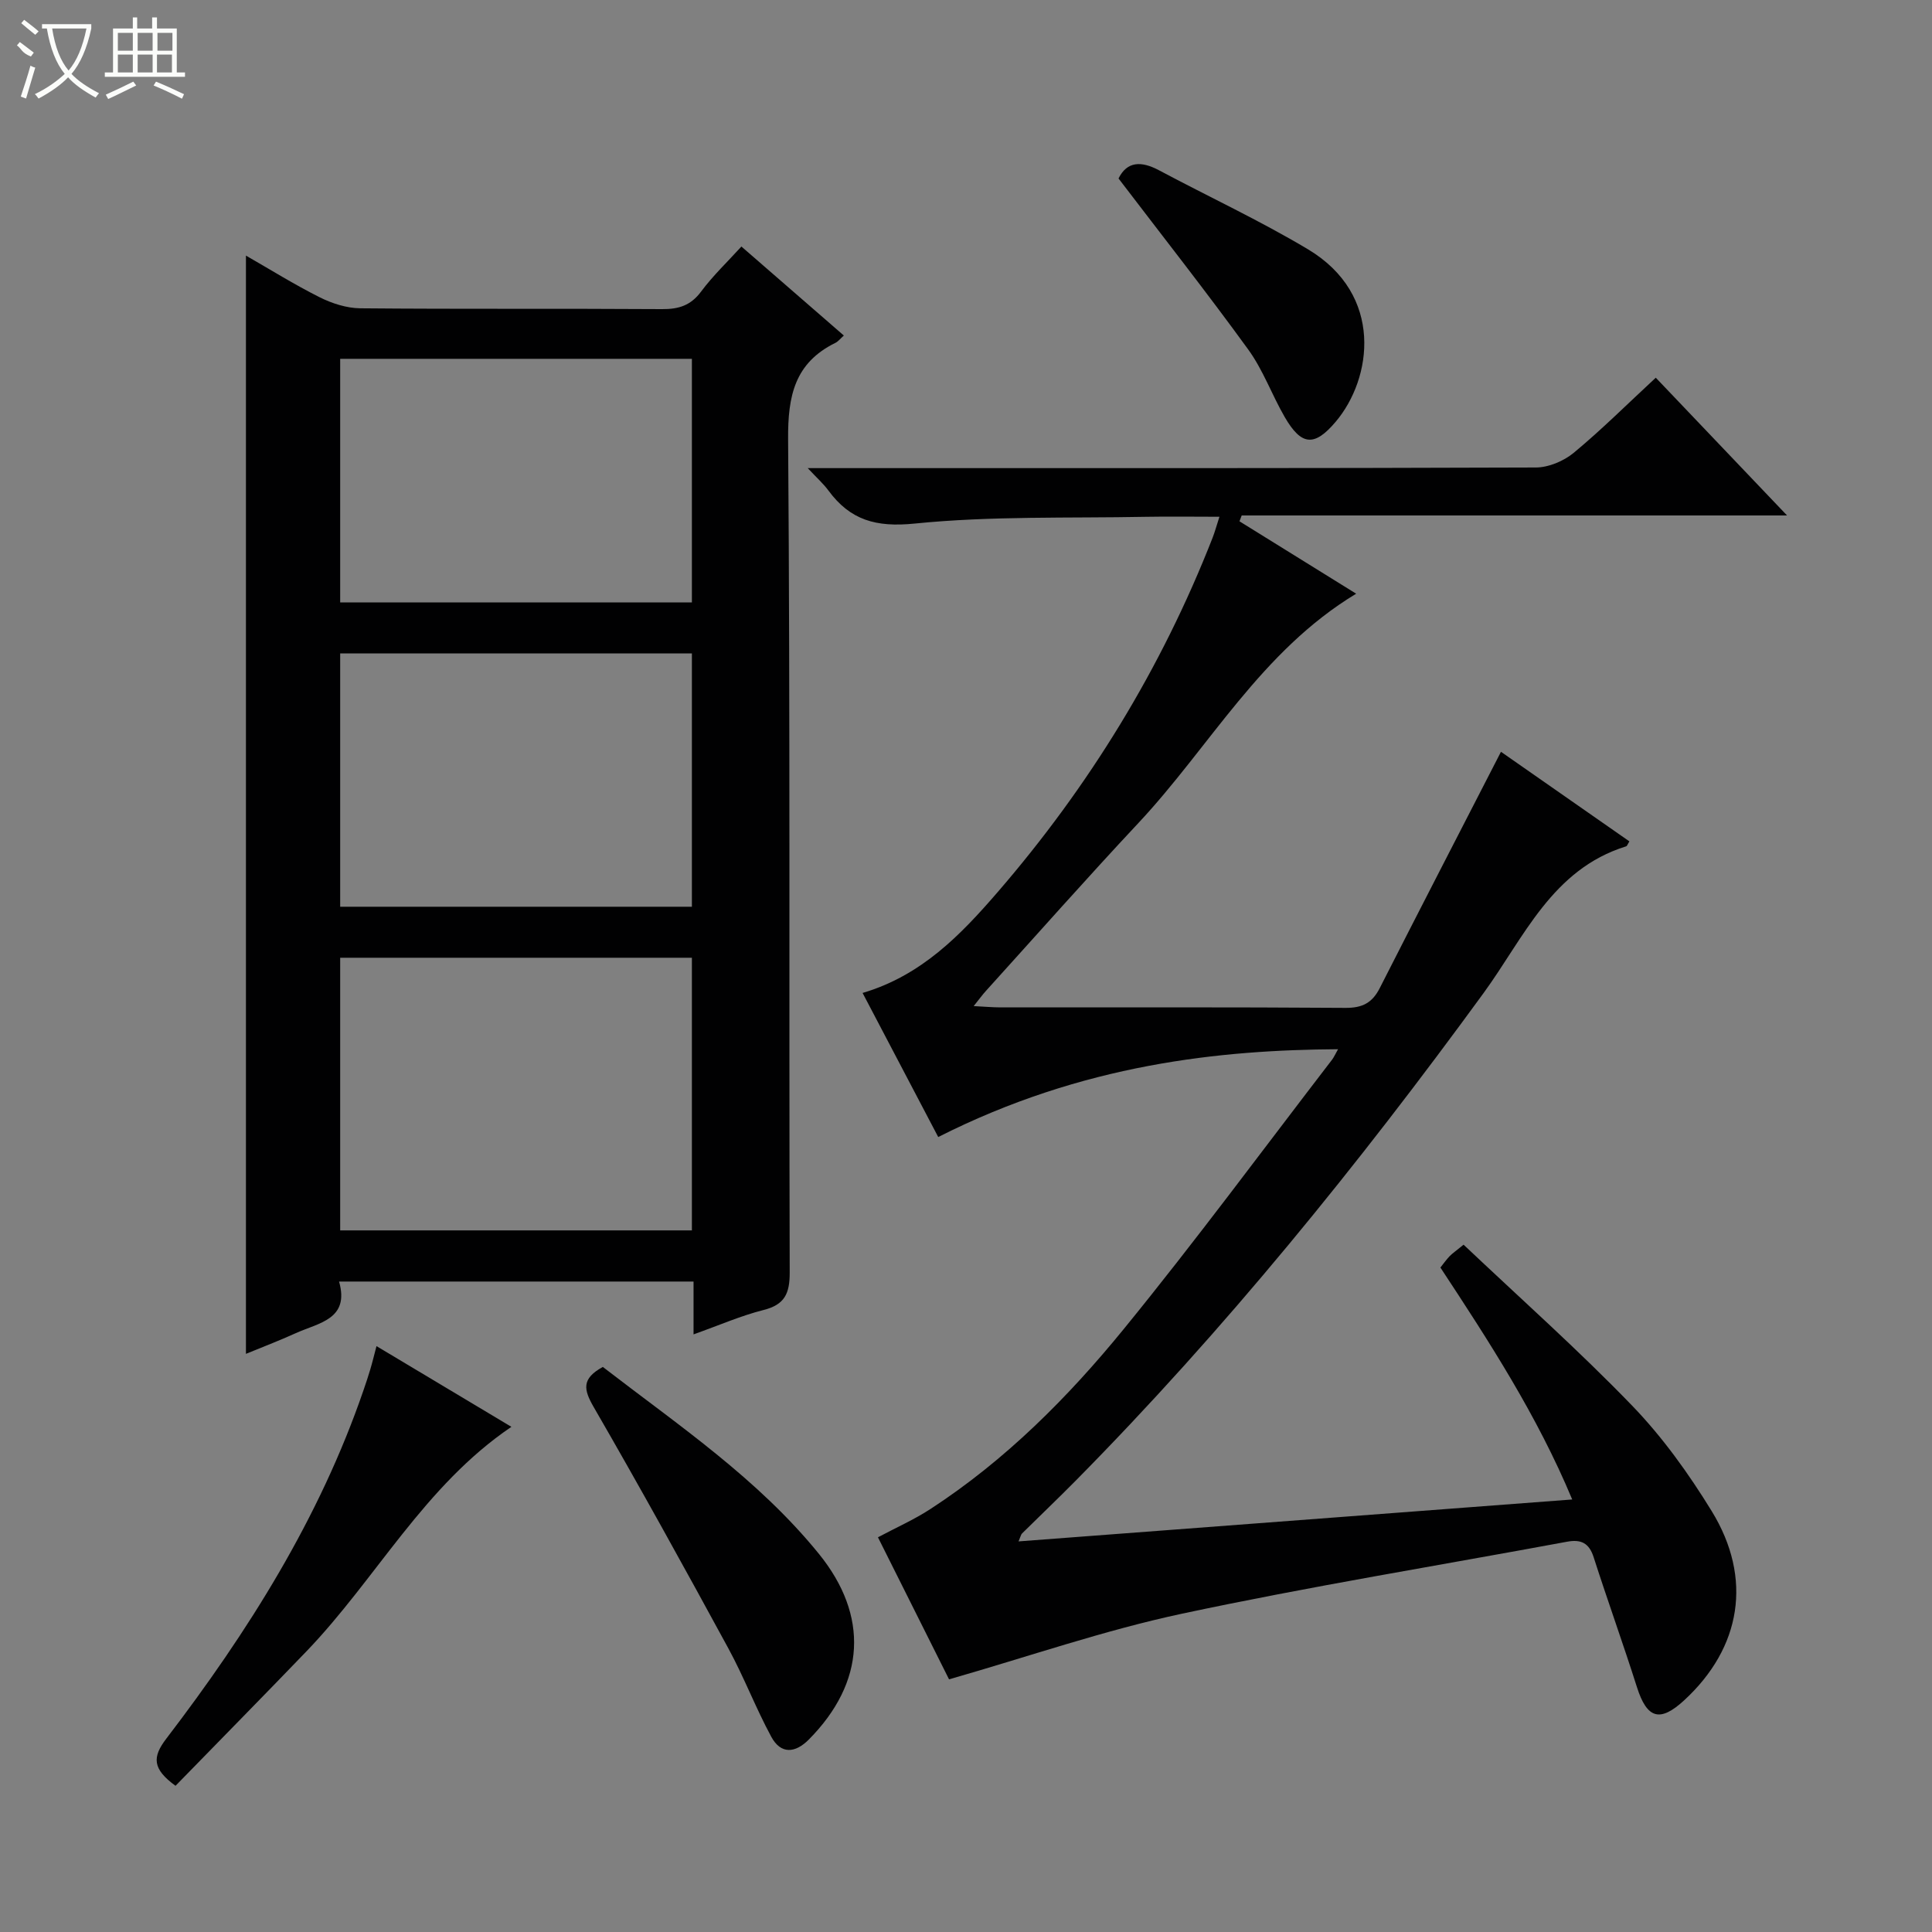 <svg enable-background="new 0 0 400 400" viewBox="0 0 400 400" xmlns="http://www.w3.org/2000/svg"><rect x="0" y="0" width="400" height="400" fill="#808080" stroke="none"/><g fill="#010102"><path d="m277.03 217.23c-24.23.15-52.77 2.99-82.78 18.18-5.18-9.87-10.37-19.76-15.66-29.83 12.19-3.6 20.31-12.02 27.94-20.85 18.96-21.94 33.95-46.36 44.53-73.41.47-1.21.81-2.48 1.41-4.33-5.38 0-10.31-.08-15.23.01-15.97.31-32.03-.2-47.88 1.4-8 .81-13.33-.71-17.85-6.85-1.04-1.41-2.37-2.59-4.28-4.63h6.27c48.16 0 96.32.05 144.48-.13 2.64-.01 5.75-1.32 7.82-3.02 5.76-4.77 11.07-10.07 17.01-15.57 8.91 9.35 17.69 18.57 27.18 28.52-38.24 0-75.57 0-112.91 0-.15.4-.3.81-.46 1.21 7.88 4.89 15.75 9.77 24.16 14.99-19.72 11.9-30.28 31.66-45.08 47.47-10.69 11.42-21.06 23.15-31.56 34.75-.74.81-1.38 1.71-2.55 3.16 2.29.12 3.9.26 5.5.27 23.83.01 47.66-.07 71.49.1 3.47.02 5.52-1.03 7.07-4.07 8.27-16.27 16.65-32.48 25.11-48.95 8.12 5.66 17.35 12.11 26.59 18.55-.35.54-.46.96-.69 1.03-15.34 4.76-21.14 18.91-29.5 30.37-25.94 35.57-53.56 69.7-84.53 101.04-3.63 3.67-7.37 7.23-11.04 10.86-.2.2-.26.56-.71 1.63 38.2-2.89 75.99-5.76 114.63-8.68-7.29-17.46-17.21-32.7-27.29-48.02.66-.83 1.23-1.64 1.9-2.34.56-.58 1.24-1.04 2.9-2.39 11.69 11.07 23.74 21.77 34.89 33.32 6.3 6.52 11.72 14.09 16.48 21.84 8.55 13.94 6.11 28.29-5.7 39.17-5.04 4.64-7.7 3.8-9.78-2.73-2.86-9-6.07-17.89-8.96-26.89-.95-2.97-2.63-3.75-5.53-3.21-26.58 4.93-53.29 9.26-79.71 14.9-16.11 3.44-31.8 8.89-48.22 13.59-4.47-8.92-9.52-19.02-14.72-29.41 3.72-1.99 7.49-3.65 10.89-5.87 15.51-10.1 28.48-23.11 40.06-37.32 14.82-18.18 28.76-37.08 43.06-55.68.38-.49.63-1.09 1.25-2.18z"/><path d="m143.59 276.27c0-4.07 0-7.35 0-10.94-24.52 0-48.59 0-73.39 0 2.23 7.84-4.23 8.54-8.97 10.69-3.46 1.57-7.01 2.92-10.31 4.28 0-75.81 0-151.42 0-227.38 4.91 2.81 9.97 5.97 15.27 8.63 2.56 1.28 5.58 2.25 8.4 2.28 20.83.19 41.66.03 62.49.17 3.46.02 5.93-.75 8.08-3.64 2.46-3.31 5.5-6.19 8.34-9.32 7.1 6.17 14.11 12.26 21.21 18.43-.74.65-1.17 1.23-1.74 1.51-8.44 4.15-9.87 10.97-9.8 19.98.44 57.49.17 114.99.33 172.48.01 4.35-1.01 6.67-5.41 7.78-4.62 1.16-9.06 3.11-14.5 5.05zm-73.16-21.53h72.82c0-18.93 0-37.66 0-56.45-24.4 0-48.48 0-72.82 0zm0-67.01h72.82c0-17.6 0-34.99 0-52.44-24.41 0-48.49 0-72.82 0zm0-63h72.82c0-16.93 0-33.66 0-50.44-24.41 0-48.49 0-72.82 0z"/><path d="m124.81 283.01c15.61 12.05 32.09 23.12 44.72 38.68 10.42 12.84 9.65 26.63-2.06 38.45-2.85 2.88-5.81 3.07-7.77-.53-3.23-5.96-5.65-12.36-8.89-18.31-9.12-16.76-18.34-33.47-27.89-49.98-2.09-3.62-2.57-5.87 1.89-8.31z"/><path d="m36.34 369.73c-4.79-3.49-4.85-5.92-1.91-9.76 16.93-22.15 31.71-45.57 40.84-72.17.49-1.41.96-2.83 1.39-4.27.42-1.4.76-2.83 1.29-4.83 9.49 5.68 18.56 11.1 27.93 16.71-18.06 12.23-27.96 31.41-42.42 46.47-8.99 9.34-18.08 18.57-27.12 27.85z"/><path d="m231.58 36.95c1.77-3.59 4.72-3.64 8.37-1.7 10.26 5.47 20.85 10.39 30.83 16.35 15.8 9.44 13.32 26.79 5.76 35.72-4.39 5.19-7.09 5-10.55-.97-2.66-4.59-4.47-9.74-7.56-13.99-8.6-11.85-17.65-23.35-26.85-35.41z"/></g><path d="m6.4 11.7c-2-.8-1.9-1.6-2.9-2.3l.6-.7c.9.7 1.9 1.4 2.9 2.2zm-2.1 8.3c.7-2.1 1.4-4.2 2-6.4.2.1.6.3 1 .4-.7 2.3-1.3 4.4-1.9 6.4zm3-12.8c-1.1-.9-2.1-1.7-2.9-2.4l.6-.7c1 .8 2 1.5 3 2.4zm1.4-1.3v-.9h10.2v.9c-.9 4.2-2.3 7.3-4.1 9.4 1.3 1.4 3.2 2.7 5.7 4-.2.2-.4.5-.7.9-2.5-1.4-4.4-2.7-5.7-4.2-1.4 1.5-3.5 3-6.1 4.4 0 0 0 0-.1-.1-.3-.4-.5-.7-.7-.8 2.7-1.3 4.7-2.8 6.2-4.2-1.8-2.2-3-5.3-3.7-9.4zm9.2 0h-7.1c.6 3.8 1.7 6.7 3.4 8.7 1.7-2 2.9-4.8 3.7-8.7z" fill="#fbfcfa"/><path d="m31.6 3.6h.9v2.3h4.1v9.1h1.7v.9h-16.6v-.9h1.7v-9.1h4.1v-2.3h.9v2.3h3.1v-2.3zm-4 13.3.6.8c-1.9.9-3.8 1.9-5.8 2.8-.2-.3-.3-.6-.5-.9 2-.9 3.9-1.8 5.7-2.7zm-3.2-10.1v3.7h3.1v-3.7zm0 4.5v3.7h3.1v-3.7zm4.1-4.5v3.7h3.1v-3.7zm0 4.5v3.7h3.1v-3.7zm9.1 9.1c-2.1-1.1-4.1-2-5.8-2.7l.5-.8c2.2.9 4.1 1.8 5.8 2.6l-.4.9zm-1.9-13.6h-3.1v3.7h3.1zm-3.2 4.5v3.7h3.1v-3.7z" fill="#fbfcfa"/></svg>